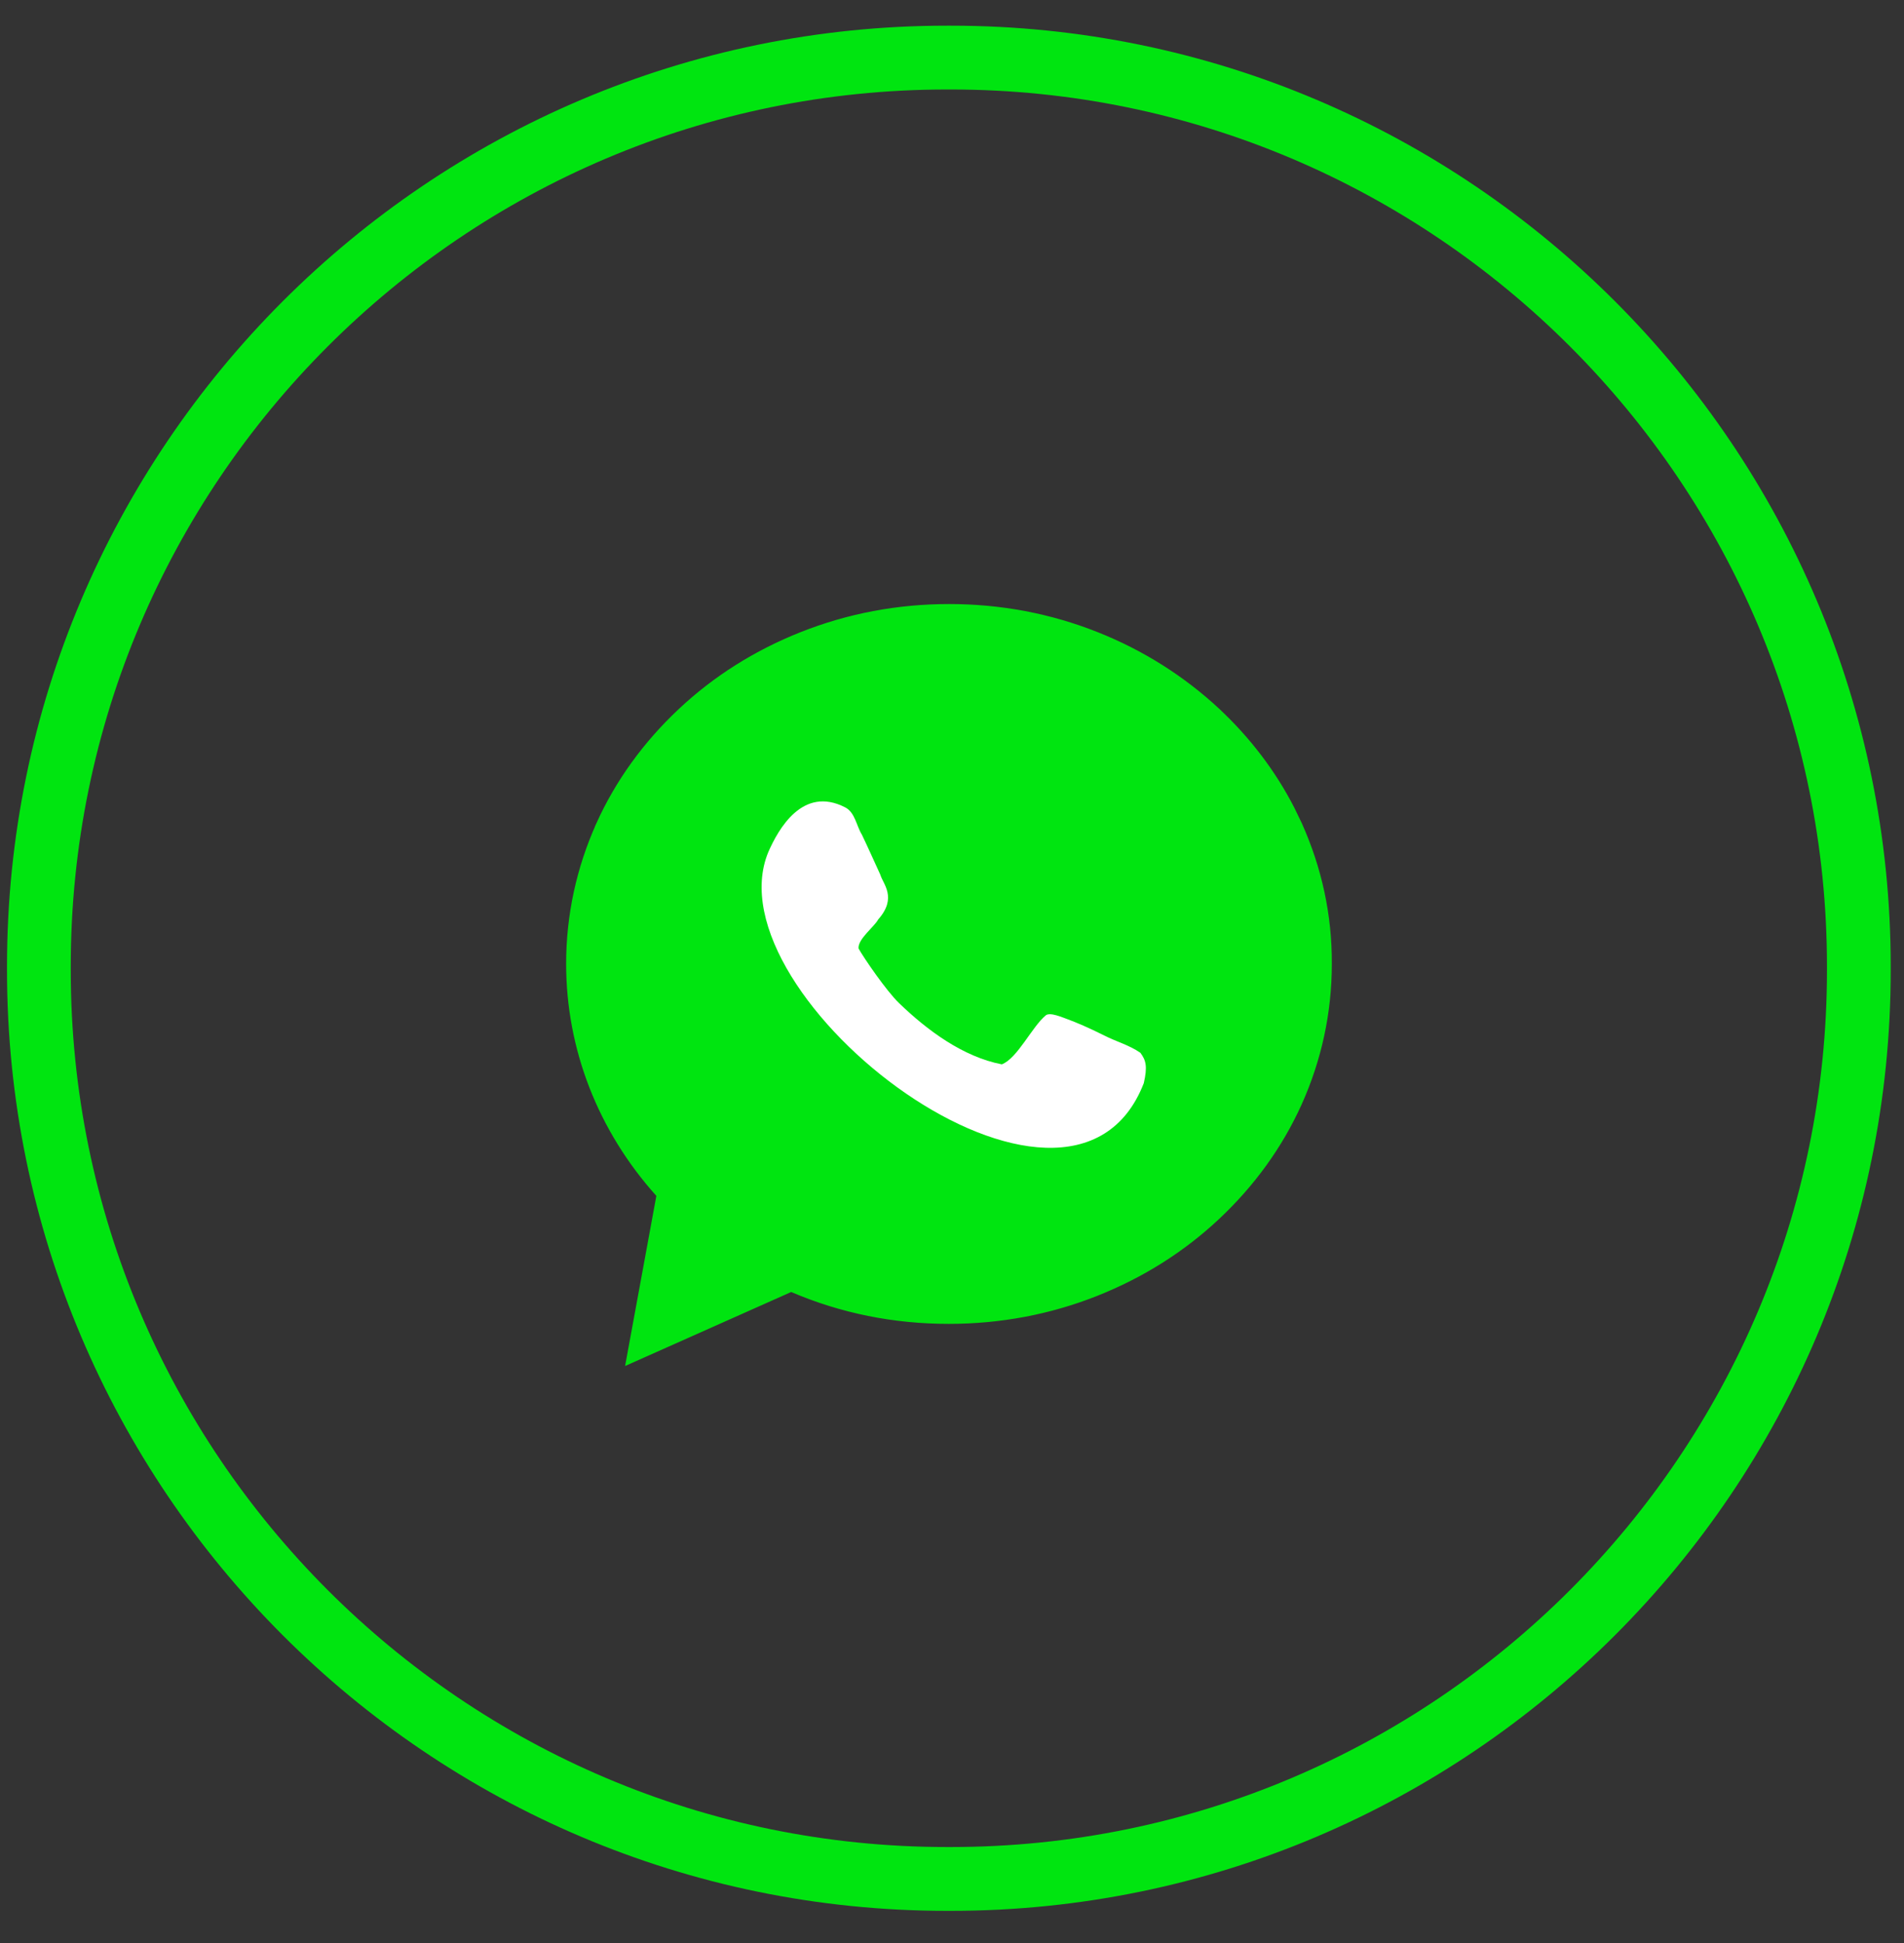 <svg width="50" height="51" viewBox="0 0 50 51" fill="none" xmlns="http://www.w3.org/2000/svg">
<rect x="0" y="0" width="50" height="51" fill="#333333" stroke="none"/>
<path d="M24.972 50.156H24.863C11.255 50.156 0.184 39.082 0.184 25.47V25.361C0.184 11.748 11.255 0.674 24.863 0.674H24.972C38.58 0.674 49.651 11.748 49.651 25.361V25.47C49.651 39.082 38.58 50.156 24.972 50.156ZM24.863 2.349C12.178 2.349 1.858 12.671 1.858 25.361V25.47C1.858 38.159 12.178 48.481 24.863 48.481H24.972C37.657 48.481 47.977 38.159 47.977 25.47V25.361C47.977 12.671 37.657 2.349 24.972 2.349H24.863Z" fill="#00E510"/>
<path d="M24.925 15.998C26.26 15.998 27.553 16.241 28.773 16.726C29.953 17.194 31.012 17.865 31.925 18.713V18.714C32.724 19.463 33.374 20.317 33.859 21.26L34.057 21.669C34.573 22.823 34.839 24.04 34.831 25.306V25.307C34.831 26.565 34.565 27.79 34.049 28.936C33.549 30.041 32.83 31.034 31.917 31.891C31.004 32.747 29.946 33.41 28.766 33.879C27.545 34.364 26.251 34.606 24.916 34.606C23.484 34.606 22.118 34.331 20.833 33.781L20.775 33.757L20.719 33.782L16.605 35.614L17.377 31.414L17.39 31.345L17.342 31.293C15.832 29.613 15.01 27.499 15.01 25.298C15.01 24.04 15.277 22.814 15.793 21.668L15.792 21.667C16.292 20.562 17.011 19.57 17.924 18.714C18.836 17.858 19.895 17.195 21.075 16.726H21.076C22.297 16.241 23.59 15.998 24.925 15.998Z" fill="#00E510" stroke="#00E510" stroke-width="0.286"/>
<path d="M29.005 27.183C28.578 26.97 28.267 26.839 28.046 26.757C27.906 26.708 27.578 26.56 27.464 26.65C27.103 26.945 26.718 27.782 26.308 27.937C25.291 27.741 24.349 27.044 23.611 26.331C23.283 26.019 22.677 25.134 22.546 24.896C22.521 24.65 22.964 24.323 23.062 24.134C23.57 23.56 23.185 23.2 23.119 22.962C23.005 22.716 22.808 22.273 22.636 21.913C22.488 21.675 22.455 21.323 22.193 21.191C21.078 20.618 20.439 21.765 20.177 22.363C18.595 26.175 28.103 33.429 30.037 28.429C30.136 27.995 30.095 27.831 29.947 27.634C29.652 27.429 29.308 27.339 29.005 27.183Z" fill="white"/>
</svg>

